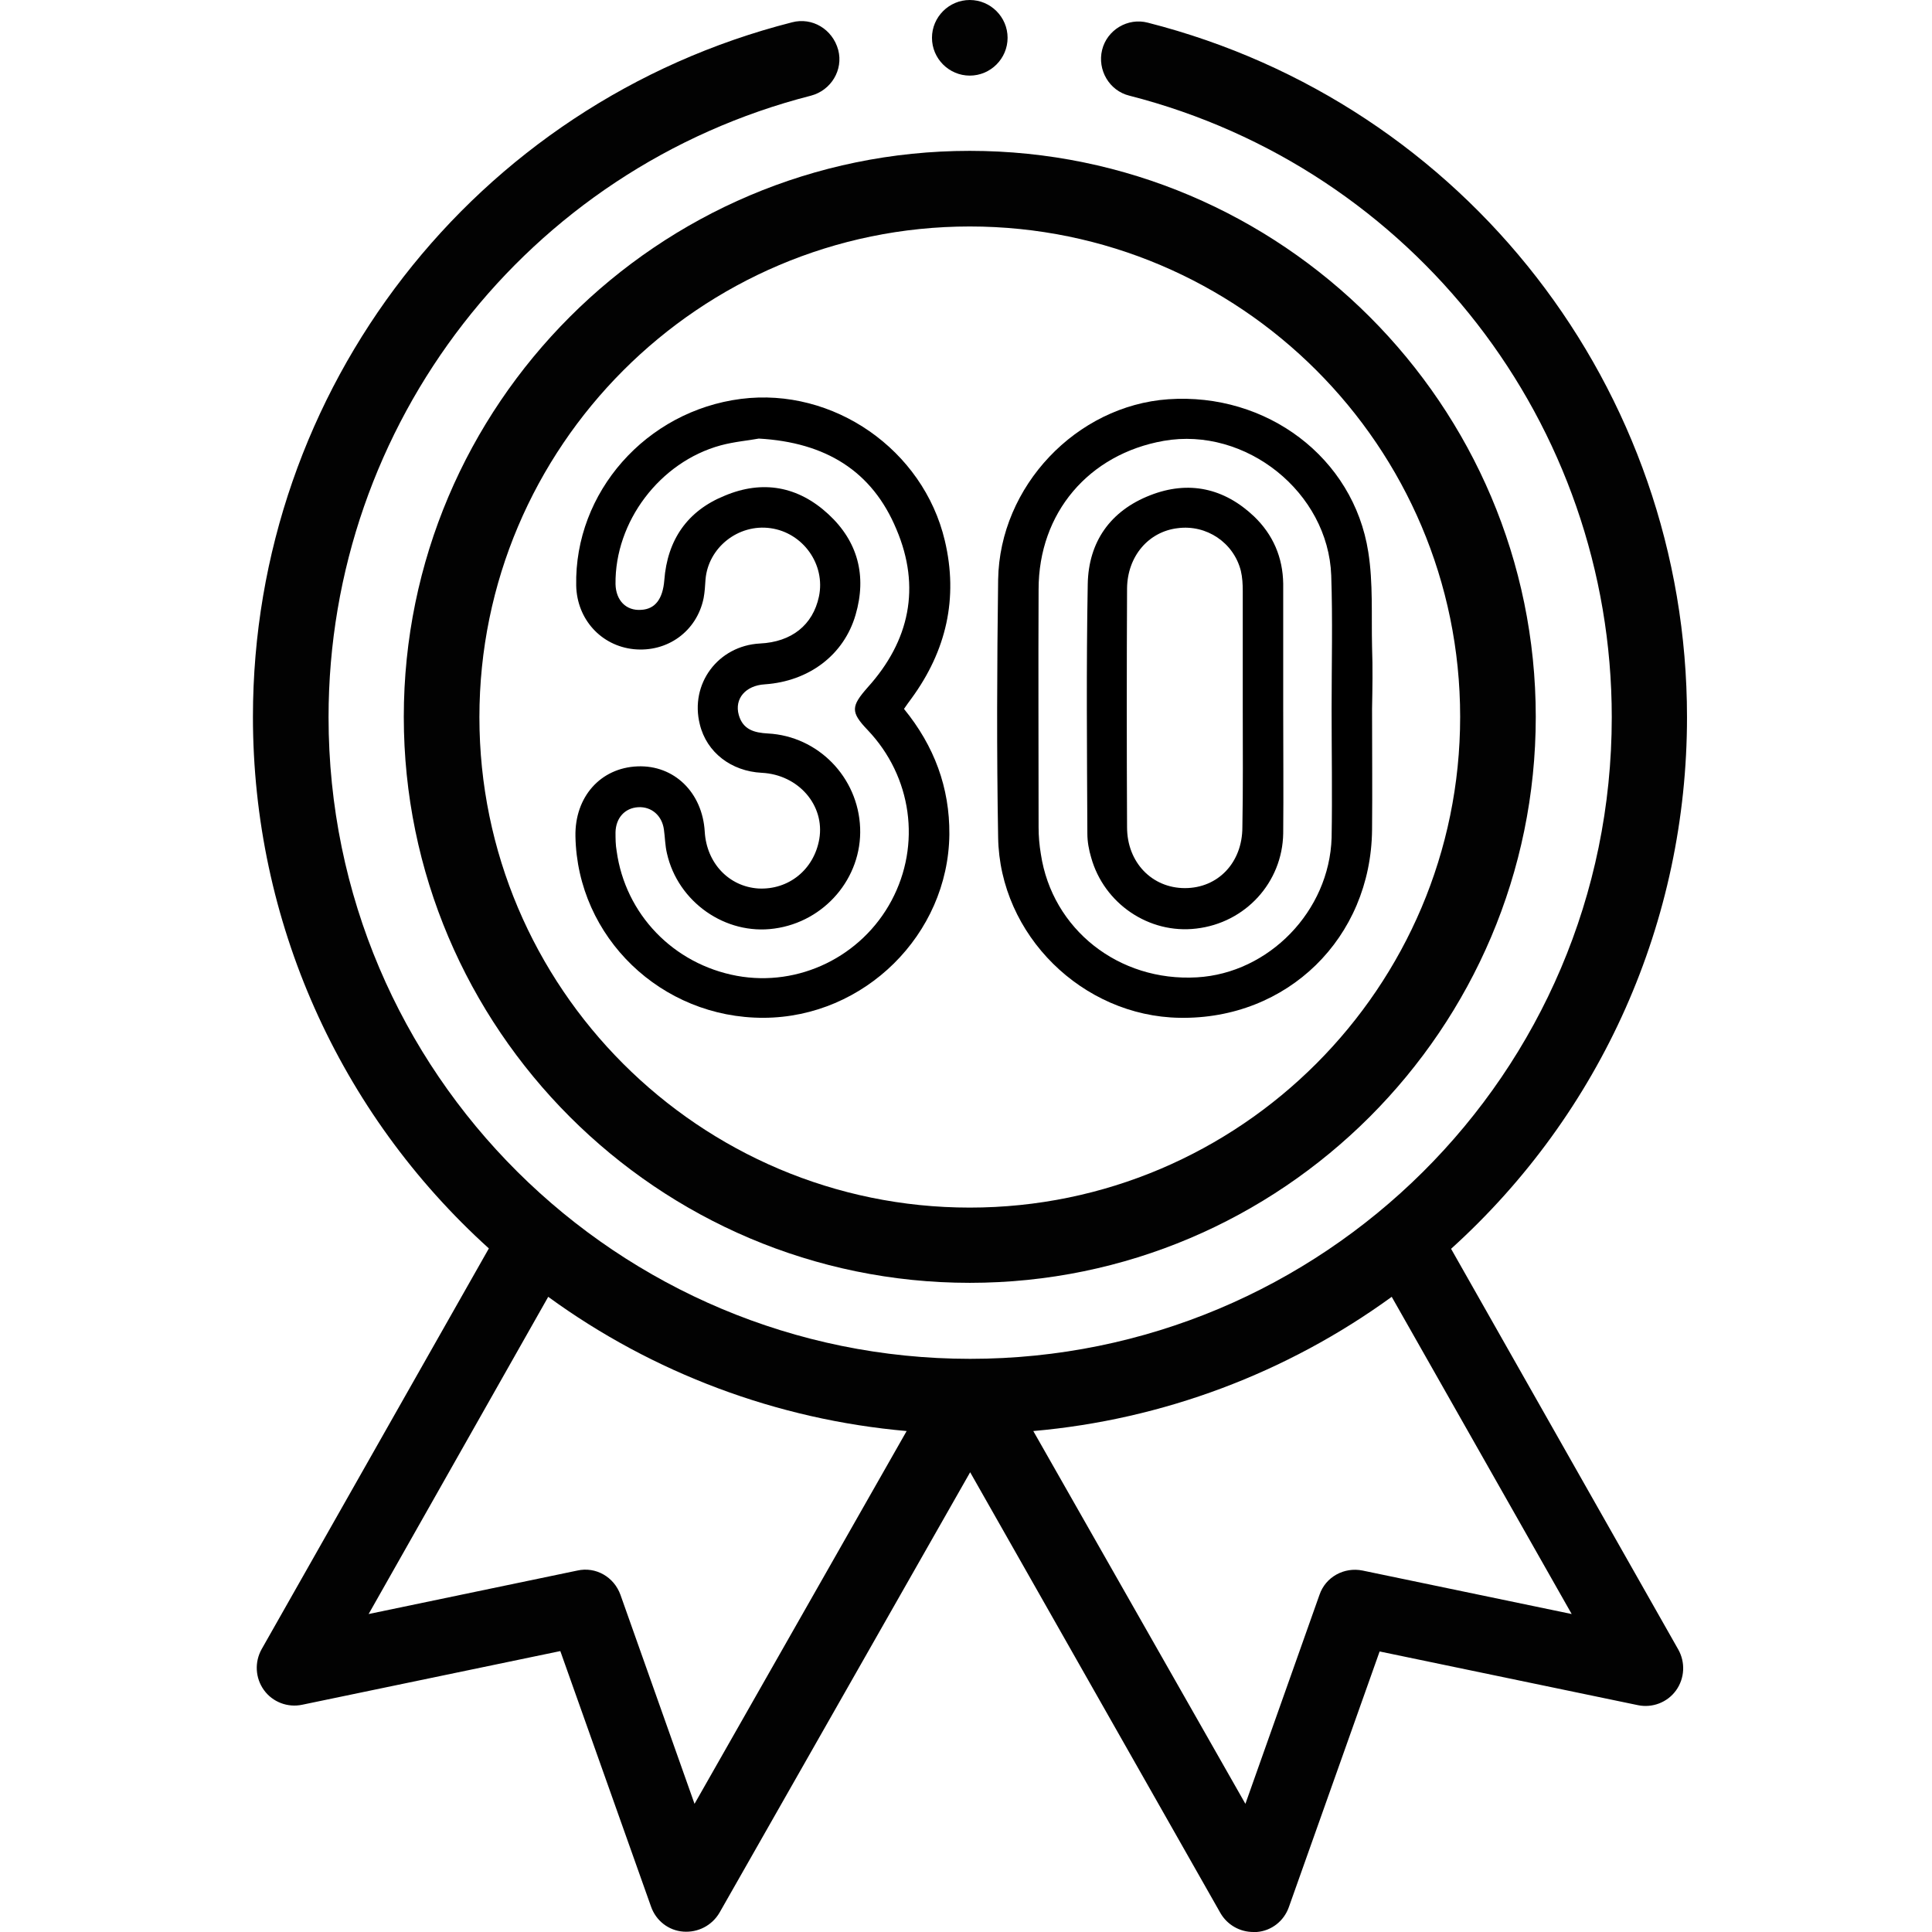 <?xml version="1.0" encoding="utf-8"?>
<!-- Generator: Adobe Illustrator 25.0.0, SVG Export Plug-In . SVG Version: 6.00 Build 0)  -->
<svg version="1.1" id="Layer_1" xmlns="http://www.w3.org/2000/svg" xmlns:xlink="http://www.w3.org/1999/xlink" x="0px" y="0px"
	 viewBox="0 0 511 511" style="enable-background:new 0 0 511 511;" xml:space="preserve">
<style type="text/css">
	.st0{fill:#020202;}
</style>
<g>
	<path class="st0" d="M106.8,189.6c0,82.5,67.2,149.7,149.7,149.7s149.7-67.2,149.7-149.7S339,39.9,256.5,39.9
		S106.8,107.1,106.8,189.6z M256.5,59.9c71.5,0,129.7,58.2,129.7,129.7S328,319.4,256.5,319.4s-129.7-58.2-129.7-129.7
		S185,59.9,256.5,59.9z"/>
	<path class="st0" d="M266.5,10c0,5.5-4.5,10-10,10c-5.5,0-10-4.5-10-10s4.5-10,10-10C262,0,266.5,4.5,266.5,10z"/>
	<path class="st0" d="M209.5,5.9c-84,21.4-142.6,97-142.6,183.7c0,53.9,22.7,104.7,62.4,140.6l-60.1,106c-1.9,3.4-1.7,7.6,0.6,10.8
		c2.3,3.2,6.3,4.7,10.1,3.9l68.3-14.2l24,67.6c1.3,3.7,4.6,6.3,8.5,6.6c3.9,0.3,7.6-1.6,9.6-5l66.3-116.5L322.8,506
		c1.8,3.1,5.1,5,8.7,5c0.3,0,0.6,0,0.9,0c3.9-0.3,7.2-2.9,8.5-6.6l24-67.6l68.3,14.2c3.8,0.8,7.8-0.7,10.1-3.9
		c2.3-3.2,2.5-7.4,0.6-10.8l-60.1-106c39.8-36,62.4-86.7,62.4-140.6c0-86.8-58.6-162.3-142.6-183.7c-5.3-1.4-10.8,1.9-12.1,7.2
		s1.9,10.8,7.2,12.1c75.1,19.2,127.6,86.8,127.6,164.4c0,94.5-76.7,169.7-169.7,169.7c-93,0-169.7-75.3-169.7-169.7
		c0-77.6,52.5-145.2,127.6-164.4c5.3-1.4,8.6-6.8,7.2-12.1C220.2,7.7,214.8,4.5,209.5,5.9z M183.7,477.1l-19.6-55.3
		c-1.7-4.7-6.5-7.5-11.4-6.4l-55.2,11.5L145,343c27.7,20.2,60.6,32.5,94.8,35.5L183.7,477.1z M360.4,415.4c-4.9-1-9.8,1.7-11.4,6.4
		l-19.6,55.3l-56.1-98.6c34.2-3,67-15.3,94.8-35.5l47.6,83.9L360.4,415.4z"/>
</g>
<path d="M239.1,187.5c8,9.8,12.1,20.8,12,33.2c-0.3,26.5-22.5,48.4-49.1,48.5c-27.1,0.1-49.3-21.3-49.8-48
	c-0.2-10.4,6.6-18.1,16.4-18.5c9.7-0.4,17.2,6.9,17.8,17.3c0.5,8.3,6.4,14.5,14.2,15c8,0.4,14.7-5,16.1-13.1
	c1.5-8.9-5.5-17-15.2-17.5c-8.1-0.4-14.6-5.4-16.4-12.8c-2.7-10.7,4.8-20.8,15.9-21.4c8.4-0.4,14-4.9,15.6-12.4
	c1.8-8.5-4.2-16.9-12.8-18.1c-8.5-1.2-16.5,5.1-17.2,13.6c-0.1,1.6-0.2,3.3-0.5,4.9c-1.8,8.8-9.6,14.4-18.5,13.5
	c-8.6-0.9-15-7.9-15.2-16.8c-0.5-24.7,18.5-46.2,43.6-49.4c24.4-3.1,48.2,13.4,53.9,37.5c3.6,15.2,0.4,29.1-8.8,41.7
	C240.3,185.8,239.7,186.6,239.1,187.5z M200.7,116c-2.6,0.5-6.4,0.8-10.1,1.8c-16.1,4.4-28,20.2-27.8,36.7c0.1,4.3,2.8,7.1,6.8,6.8
	c3.7-0.2,5.7-2.9,6.1-7.8c0.8-10.7,6.1-18.4,16-22.4c10-4.2,19.4-2.5,27.4,4.9c7.8,7.2,10.2,16.3,7.2,26.6
	c-3.1,10.7-12.4,17.6-24,18.4c-5.1,0.3-8.1,3.8-6.9,8.1c1.1,3.9,4.1,4.7,7.7,4.9c13.3,0.7,23.9,11.6,24.4,25
	c0.5,13.2-9.4,24.8-22.7,26.6c-12.9,1.8-25.5-7-28.4-19.9c-0.5-2.1-0.5-4.2-0.8-6.3c-0.5-3.7-3.3-6.1-6.8-5.9
	c-3.5,0.2-5.9,2.8-6,6.6c0,1.7,0,3.3,0.3,5c2.3,16.7,15,29.9,31.8,33c16.4,3,33-5.1,40.9-19.9c7.9-14.8,5.4-32.8-6.3-45.1
	c-4.6-4.8-4.4-6.3,0-11.3c11.1-12.3,14.1-26.5,7.6-41.8C230.7,124.6,218.4,117,200.7,116z"/>
<path d="M362.9,187.5c0,10.7,0.1,21.3,0,32c-0.3,28.6-22.4,50.2-50.9,49.7c-25.7-0.4-47.6-21.9-48-47.7c-0.4-22.7-0.3-45.5,0-68.2
	c0.4-24.7,20.7-46,45-47.7c26-1.8,49,15.4,52.9,40.4c1.3,8.2,0.8,16.8,1,25.1C363.1,176.6,363,182.1,362.9,187.5
	C363,187.5,362.9,187.5,362.9,187.5z M352.2,187.4C352.2,187.4,352.2,187.4,352.2,187.4c0-11.7,0.3-23.5-0.1-35.2
	c-0.8-22-22.6-39.4-44.3-35.6c-19.8,3.5-33.1,19-33.1,39.3c-0.1,21,0,42,0,62.9c0,2.4,0.2,4.7,0.6,7.1c3,19.9,20.6,33.8,41.3,32.6
	c19-1.1,35-17.5,35.6-36.9C352.4,210.2,352.2,198.8,352.2,187.4z"/>
<path d="M339.4,187.7c0,10.9,0.1,21.8,0,32.7c-0.2,13-10,23.7-23,25.2c-12.5,1.5-24.4-6.6-27.8-18.8c-0.6-2-1-4.2-1-6.3
	c-0.1-22-0.3-44,0.1-66c0.2-11.2,6-19.4,16.5-23.5c10.2-4,19.6-1.9,27.5,5.6c5,4.8,7.6,10.8,7.7,17.8
	C339.4,165.4,339.4,176.5,339.4,187.7z M328.7,187.6c0-10.4,0-20.8,0-31.3c0-1.8-0.1-3.6-0.5-5.3c-1.9-7.5-9.1-12.3-16.7-11.3
	c-7.7,0.9-13.3,7.4-13.4,15.9c-0.1,21.1-0.1,42.1,0,63.2c0,9.3,6.6,16.1,15.3,16.1c8.8,0,15.2-6.8,15.2-16.1
	C328.8,208.5,328.7,198.1,328.7,187.6z"/>
</svg>
